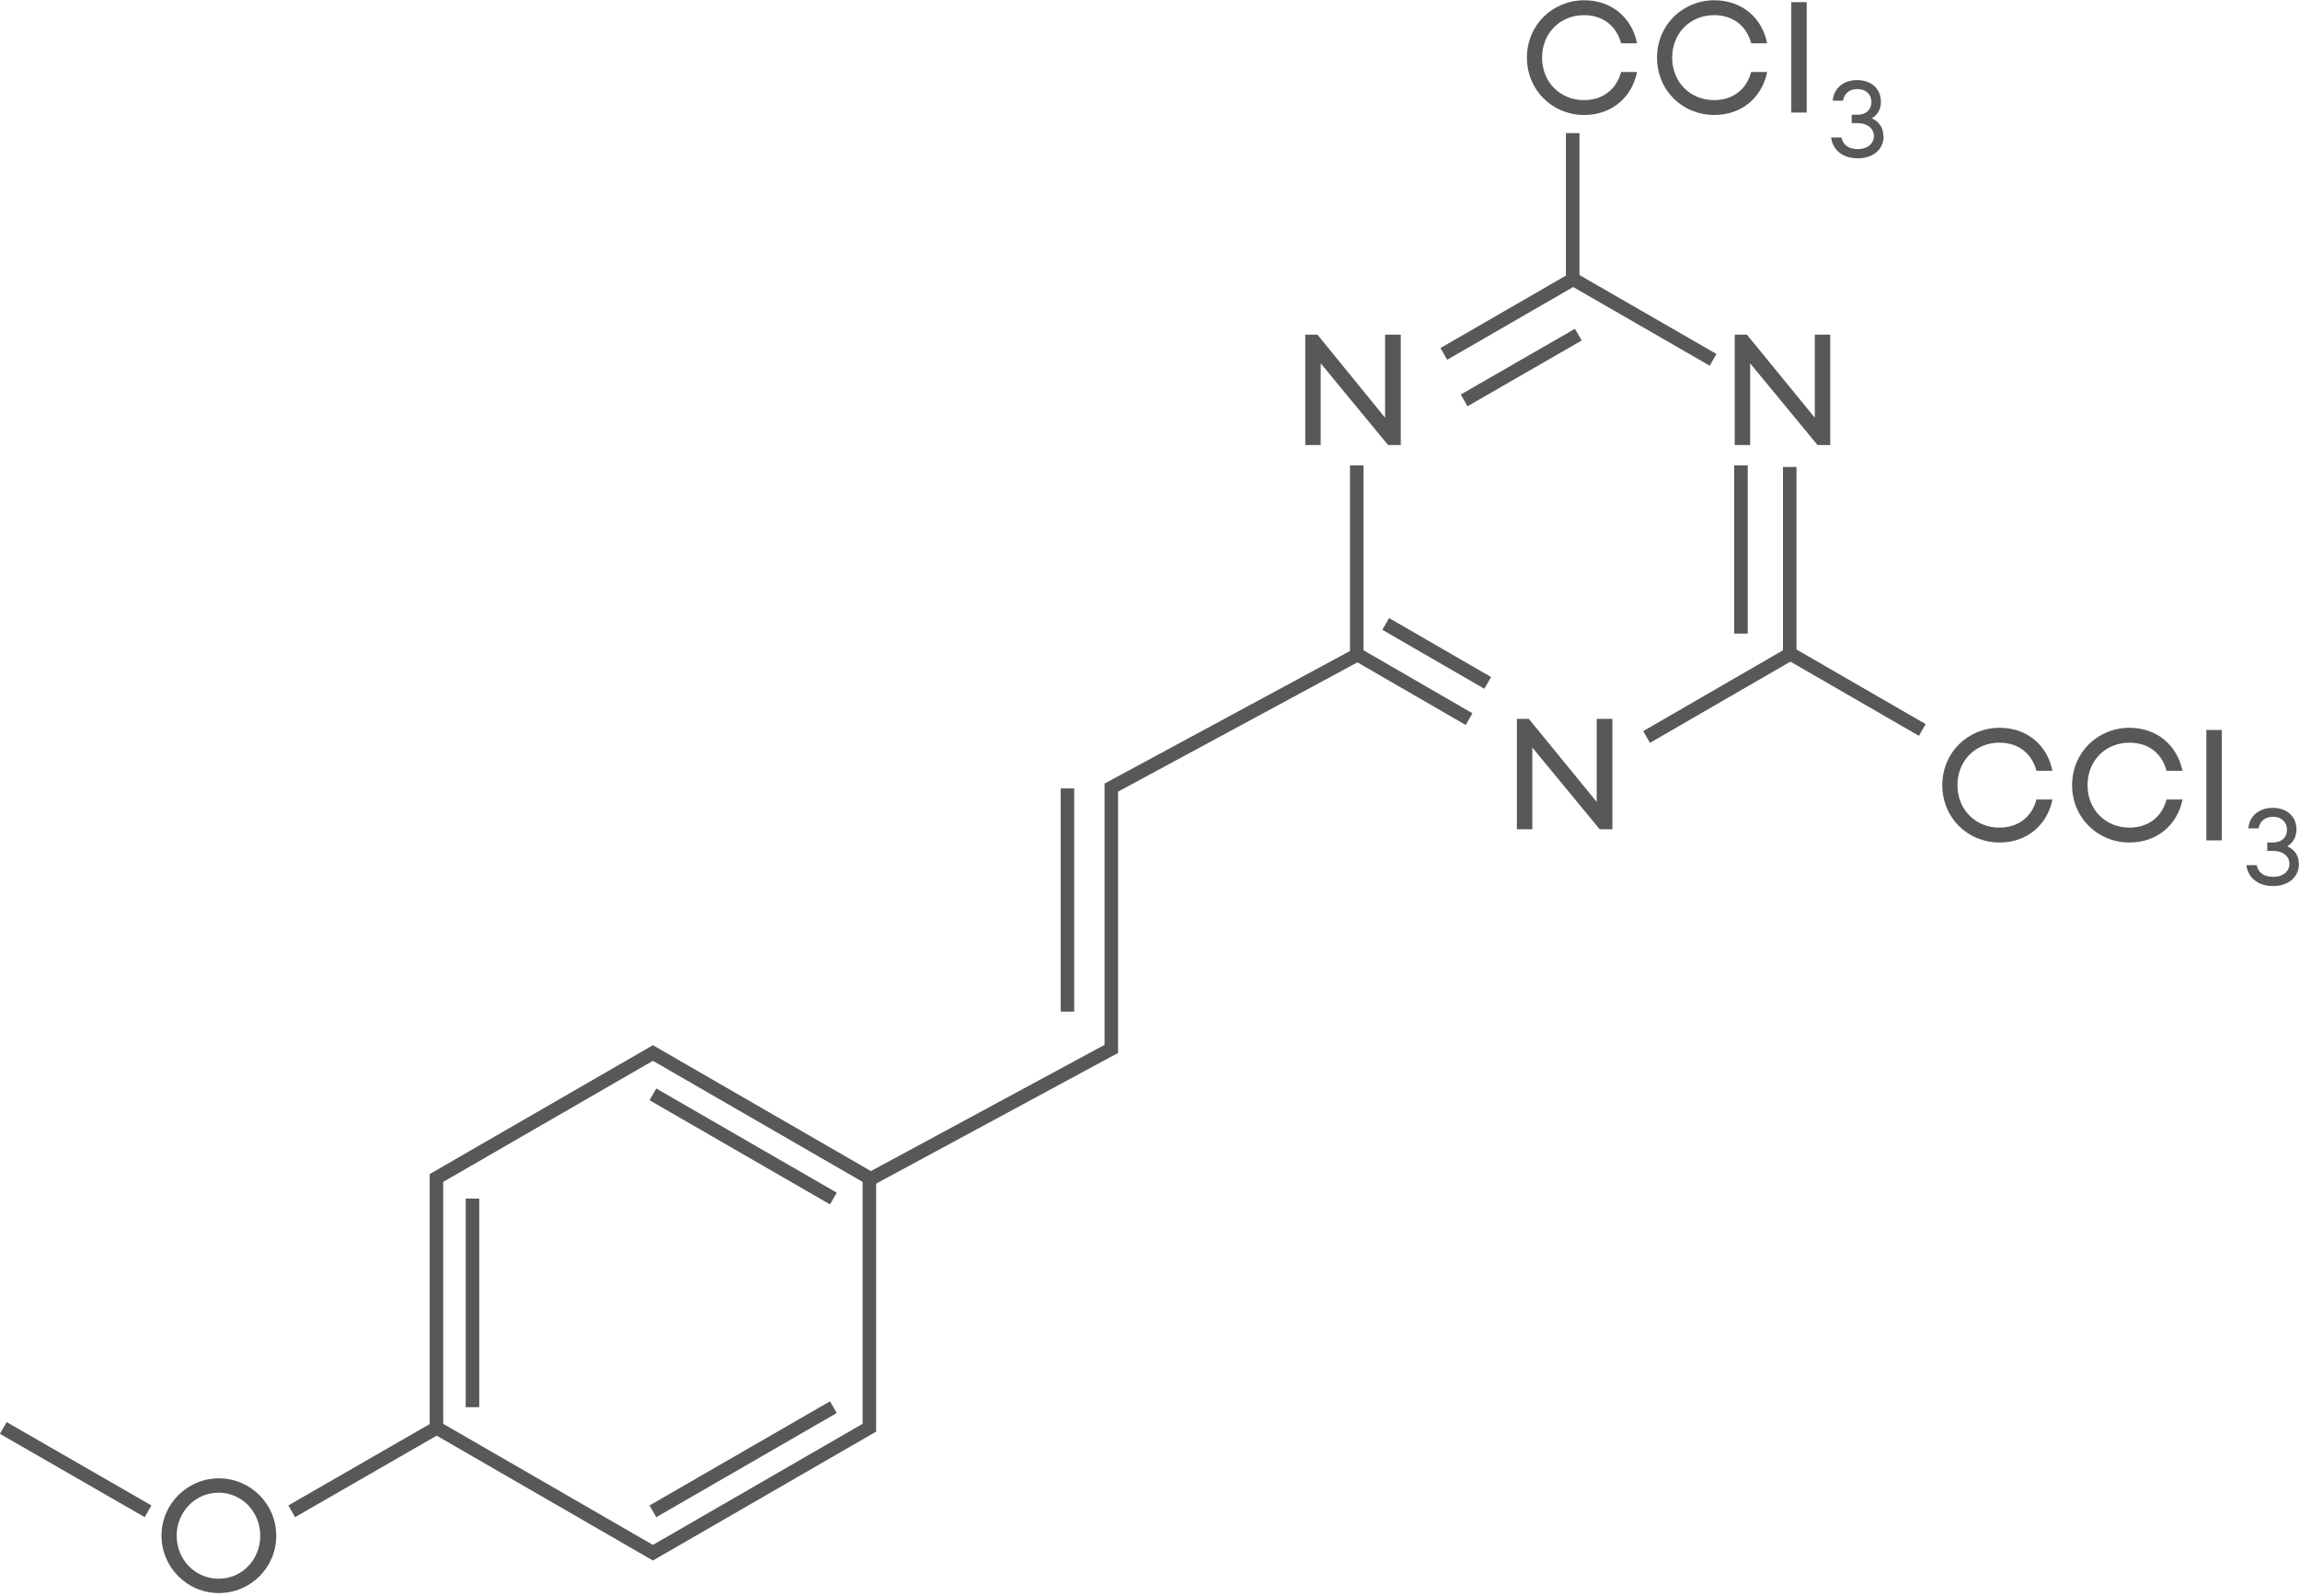 <svg width="85" height="59" viewBox="0 0 85 59" fill="none" xmlns="http://www.w3.org/2000/svg">
<g clip-path="url(#clip0_714_6992)">
<path d="M16.129 43.54V52.77L24.129 57.39L32.129 52.77V43.54L24.129 38.92L16.129 43.54Z" stroke="#595757" stroke-width="0.5" stroke-miterlimit="10"/>
<path d="M10.781 55.859L16.131 52.779" stroke="#595757" stroke-width="0.5" stroke-miterlimit="10"/>
<path d="M0.121 52.779L5.471 55.859" stroke="#595757" stroke-width="0.5" stroke-miterlimit="10"/>
<path d="M30.799 44.299L24.129 40.449" stroke="#595757" stroke-width="0.5" stroke-miterlimit="10"/>
<path d="M24.129 55.86L30.799 52.01" stroke="#595757" stroke-width="0.5" stroke-miterlimit="10"/>
<path d="M17.461 44.301V52.011" stroke="#595757" stroke-width="0.5" stroke-miterlimit="10"/>
<path d="M39.449 29.141V37.391" stroke="#595757" stroke-width="0.5" stroke-miterlimit="10"/>
<path d="M10.209 56.761C10.209 57.941 9.259 58.881 8.089 58.881C6.919 58.881 5.969 57.931 5.969 56.761C5.969 55.591 6.919 54.641 8.089 54.641C9.259 54.641 10.209 55.591 10.209 56.761ZM9.619 56.761C9.619 55.891 8.949 55.171 8.079 55.171C7.209 55.171 6.529 55.891 6.529 56.761C6.529 57.631 7.199 58.351 8.079 58.351C8.959 58.351 9.619 57.631 9.619 56.761Z" fill="#595757"/>
<path d="M71.041 26.98L66.141 24.15" stroke="#595757" stroke-width="0.5" stroke-miterlimit="10"/>
<path d="M50.14 24.211L41.07 29.111V38.921" stroke="#595757" stroke-width="0.5" stroke-miterlimit="10"/>
<path d="M41.199 38.699L32.129 43.599" stroke="#595757" stroke-width="0.5" stroke-miterlimit="10"/>
<path d="M63.309 13.3L58.139 10.32L53.359 13.08" stroke="#595757" stroke-width="0.5" stroke-miterlimit="10"/>
<path d="M60.852 27.24L66.142 24.18V17.26" stroke="#595757" stroke-width="0.5" stroke-miterlimit="10"/>
<path d="M50.141 17.199V24.179L54.291 26.579" stroke="#595757" stroke-width="0.5" stroke-miterlimit="10"/>
<path d="M51.211 23.061L54.981 25.241" stroke="#595757" stroke-width="0.5" stroke-miterlimit="10"/>
<path d="M58.329 12.369L54.109 14.799" stroke="#595757" stroke-width="0.5" stroke-miterlimit="10"/>
<path d="M64.34 23.419V17.199" stroke="#595757" stroke-width="0.5" stroke-miterlimit="10"/>
<path d="M58.121 10.32V4.92" stroke="#595757" stroke-width="0.5" stroke-miterlimit="10"/>
<path d="M67.639 16.449H67.169L64.679 13.429V16.449H64.109V12.369H64.559L67.069 15.439V12.369H67.639V16.449Z" fill="#595757"/>
<path d="M51.768 16.449H51.298L48.808 13.429V16.449H48.238V12.369H48.688L51.188 15.439V12.369H51.768V16.449Z" fill="#595757"/>
<path d="M59.589 30.65H59.119L56.629 27.63V30.65H56.059V26.57H56.499L59.009 29.64V26.57H59.589V30.65Z" fill="#595757"/>
<path d="M75.261 29.55H75.851C75.661 30.5 74.901 31.14 73.901 31.14C72.721 31.14 71.781 30.23 71.781 29.02C71.781 27.81 72.731 26.9 73.901 26.9C74.911 26.9 75.661 27.54 75.851 28.49H75.261C75.091 27.85 74.591 27.45 73.891 27.45C73.011 27.45 72.341 28.11 72.341 29.02C72.341 29.93 73.011 30.59 73.891 30.59C74.591 30.59 75.091 30.19 75.261 29.55Z" fill="#595757"/>
<path d="M80.068 29.55H80.658C80.468 30.5 79.708 31.14 78.698 31.14C77.528 31.14 76.578 30.23 76.578 29.02C76.578 27.81 77.528 26.9 78.698 26.9C79.708 26.9 80.458 27.54 80.658 28.49H80.068C79.898 27.85 79.408 27.45 78.698 27.45C77.818 27.45 77.148 28.11 77.148 29.02C77.148 29.93 77.818 30.59 78.698 30.59C79.398 30.59 79.898 30.19 80.068 29.55Z" fill="#595757"/>
<path d="M82.109 26.98H81.539V31.061H82.109V26.98Z" fill="#595757"/>
<path d="M84.96 31.939C84.96 32.409 84.579 32.749 84.01 32.749C83.439 32.749 83.079 32.439 83.019 31.979H83.4C83.46 32.239 83.639 32.409 84.019 32.409C84.37 32.409 84.609 32.209 84.609 31.929C84.609 31.649 84.37 31.449 84.01 31.449H83.79V31.139H84.01C84.32 31.139 84.519 30.949 84.519 30.669C84.519 30.389 84.32 30.189 83.999 30.189C83.71 30.189 83.51 30.359 83.469 30.619H83.09C83.129 30.159 83.49 29.859 83.99 29.859C84.529 29.859 84.87 30.189 84.87 30.659C84.87 30.929 84.749 31.149 84.529 31.279C84.799 31.399 84.96 31.629 84.96 31.929" fill="#595757"/>
<path d="M59.91 2.66H60.5C60.31 3.61 59.55 4.25 58.55 4.25C57.38 4.25 56.43 3.34 56.43 2.13C56.43 0.92 57.38 0.01 58.55 0.01C59.56 0.01 60.31 0.65 60.5 1.6H59.91C59.74 0.96 59.24 0.56 58.54 0.56C57.66 0.56 56.99 1.22 56.99 2.13C56.99 3.04 57.66 3.7 58.54 3.7C59.24 3.7 59.74 3.3 59.91 2.66Z" fill="#595757"/>
<path d="M64.718 2.66H65.308C65.118 3.61 64.358 4.25 63.358 4.25C62.178 4.25 61.238 3.34 61.238 2.13C61.238 0.92 62.188 0.01 63.358 0.01C64.368 0.01 65.118 0.65 65.308 1.6H64.718C64.548 0.96 64.048 0.56 63.348 0.56C62.468 0.56 61.798 1.22 61.798 2.13C61.798 3.04 62.468 3.7 63.348 3.7C64.048 3.7 64.548 3.3 64.718 2.66Z" fill="#595757"/>
<path d="M66.769 0.08H66.199V4.16H66.769V0.08Z" fill="#595757"/>
<path d="M69.612 5.041C69.612 5.511 69.232 5.851 68.662 5.851C68.092 5.851 67.732 5.541 67.672 5.081H68.052C68.112 5.341 68.292 5.511 68.662 5.511C69.012 5.511 69.252 5.311 69.252 5.031C69.252 4.751 69.012 4.551 68.652 4.551H68.432V4.241H68.652C68.962 4.241 69.162 4.051 69.162 3.771C69.162 3.491 68.962 3.291 68.642 3.291C68.352 3.291 68.152 3.461 68.112 3.721H67.732C67.772 3.261 68.122 2.961 68.632 2.961C69.172 2.961 69.512 3.291 69.512 3.761C69.512 4.031 69.392 4.251 69.172 4.371C69.442 4.491 69.602 4.721 69.602 5.021" fill="#595757"/>
</g>
<defs>
<clipPath id="clip0_714_6992">
<rect width="84.96" height="58.88" fill="white"/>
</clipPath>
</defs>
</svg>
